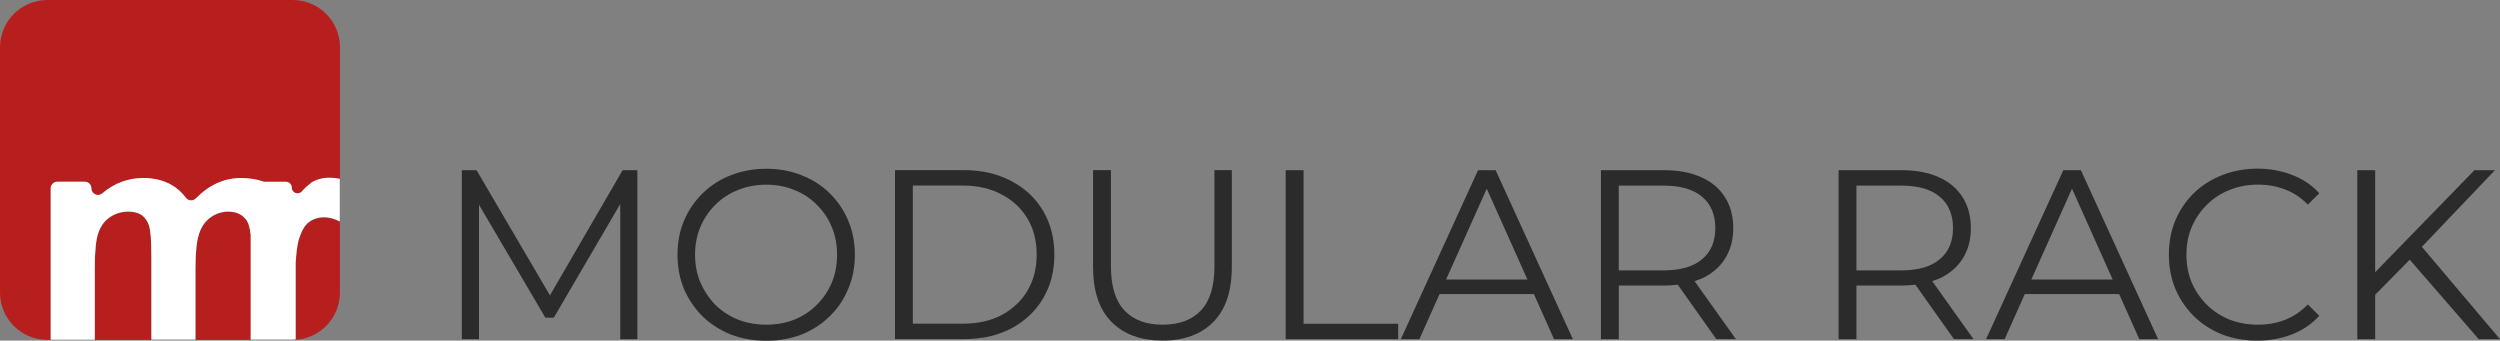 <svg viewBox="0 0 400 54.5" version="1.1" xmlns="http://www.w3.org/2000/svg">
  <rect x="0" y="0" width="400" height="54.5" fill="#808080" stroke="none"/>
  <defs>
    <style>
      .cls-1 {
        fill: #fff;
      }

      .cls-2 {
        fill: #b71f1f;
      }

      .cls-3 {
        fill: #2b2b2b;
      }
    </style>
  </defs>
  
  <g>
    <g id="Layer_1">
      <g>
        <g>
          <path d="M22.69,34.44c-.52-.36-1.24-.55-2.14-.55-1.09,0-2.07.29-2.94.88s-1.49,1.43-1.87,2.54c-.38,1.1-.56,2.94-.56,5.5v11.58h9.06v-13.23c0-2.59-.13-4.26-.38-5.02-.25-.76-.64-1.31-1.17-1.68Z" class="cls-2"></path>
          <path d="M8.12,30.16c0-.58.47-1.06,1.06-1.06h0s4.39,0,4.39,0c.58,0,1.06.47,1.06,1.06,0,.9,1.05,1.39,1.73.81,1.93-1.65,4.12-2.46,6.58-2.46,1.71,0,3.19.35,4.44,1.06.92.51,1.72,1.22,2.39,2.12.38.51,1.15.53,1.59.07.92-.93,1.88-1.66,2.89-2.19,1.36-.7,2.8-1.06,4.34-1.06,1.37,0,2.58.21,3.66.6h3.51c.51,0,.93.42.93.93,0,.86,1.07,1.25,1.63.6.49-.57.95-.99,1.4-1.27.9-.57,1.91-.85,3.05-.85.55,0,1.09.06,1.63.17V7.58c0-4.19-3.39-7.58-7.58-7.58H7.58C3.39,0,0,3.39,0,7.58v39.22c0,4.19,3.39,7.58,7.58,7.58h.54v-24.22Z" class="cls-2"></path>
          <path d="M36.52,33.89c-.99,0-1.91.3-2.78.9-.87.6-1.5,1.49-1.88,2.65s-.58,3-.58,5.51v11.43h8.84v-16.77c-.12-1.03-.31-1.78-.59-2.21-.65-1.01-1.66-1.5-3.01-1.5Z" class="cls-2"></path>
          <path d="M54.28,35.44c-.84-.42-1.63-.62-2.38-.62-.99,0-1.82.28-2.51.81-.69.54-1.22,1.53-1.62,2.95-.21.75-.36,1.94-.45,3.55v12.23c3.95-.26,7.07-3.54,7.07-7.55v-11.34s-.07-.01-.1-.03Z" class="cls-2"></path>
        </g>
        <g>
          <path d="M161.78,28.96c-2.16-1.16-4.69-1.74-7.57-1.74h-11.01v27.04h11.01c2.88,0,5.41-.57,7.57-1.7,2.19-1.16,3.89-2.76,5.1-4.79,1.21-2.03,1.82-4.38,1.82-7.03s-.61-5-1.82-7.03c-1.21-2.03-2.91-3.62-5.1-4.75ZM164.4,46.5c-.98,1.65-2.36,2.95-4.13,3.9-1.75.93-3.82,1.39-6.22,1.39h-8v-22.1h8c2.4,0,4.47.48,6.22,1.43,1.78.93,3.15,2.21,4.13,3.86.98,1.65,1.47,3.57,1.47,5.76s-.49,4.08-1.47,5.76Z" class="cls-3"></path>
          <polygon points="87.99 47.26 76.25 27.23 73.89 27.23 73.89 54.27 76.64 54.27 76.64 32.76 87.26 50.83 88.61 50.83 99.24 32.64 99.24 54.27 101.98 54.27 101.98 27.23 99.62 27.23 87.99 47.26" class="cls-3"></polygon>
          <path d="M132.73,30.9c-1.26-1.24-2.76-2.19-4.48-2.86-1.73-.7-3.61-1.04-5.64-1.04s-3.95.35-5.68,1.04c-1.73.67-3.23,1.64-4.52,2.9-1.26,1.24-2.25,2.69-2.97,4.37-.7,1.65-1.04,3.46-1.04,5.45s.35,3.81,1.04,5.49c.72,1.65,1.71,3.1,2.97,4.37,1.29,1.24,2.79,2.2,4.52,2.9,1.75.67,3.64,1,5.68,1s3.91-.33,5.64-1c1.73-.7,3.22-1.66,4.48-2.9,1.29-1.24,2.28-2.69,2.97-4.37.72-1.67,1.08-3.5,1.08-5.49s-.36-3.81-1.08-5.49c-.7-1.67-1.69-3.13-2.97-4.37ZM133.08,45.23c-.57,1.34-1.36,2.52-2.4,3.55-1,1-2.2,1.79-3.59,2.36-1.36.54-2.86.81-4.48.81s-3.13-.27-4.52-.81c-1.39-.57-2.6-1.35-3.63-2.36-1-1.03-1.8-2.23-2.4-3.59-.57-1.36-.85-2.85-.85-4.44s.28-3.1.85-4.44c.59-1.37,1.39-2.55,2.4-3.55,1.03-1.03,2.24-1.82,3.63-2.36,1.39-.57,2.9-.85,4.52-.85s3.12.28,4.48.85c1.39.54,2.59,1.33,3.59,2.36,1.03,1,1.83,2.19,2.4,3.55.57,1.34.85,2.82.85,4.44s-.28,3.12-.85,4.48Z" class="cls-3"></path>
          <path d="M194.31,42.6c0,3.19-.72,5.55-2.16,7.07s-3.49,2.28-6.14,2.28-4.66-.76-6.1-2.28-2.16-3.88-2.16-7.07v-15.38h-2.86v15.49c0,3.89.99,6.82,2.97,8.81s4.7,2.97,8.15,2.97,6.16-.99,8.11-2.97c1.98-1.98,2.97-4.92,2.97-8.81v-15.49h-2.78v15.38Z" class="cls-3"></path>
          <path d="M353.11,32.75c1.03-1.03,2.24-1.82,3.63-2.36,1.39-.57,2.9-.85,4.52-.85s2.99.26,4.33.77c1.34.49,2.56,1.3,3.67,2.43l1.82-1.82c-1.18-1.31-2.64-2.29-4.37-2.94-1.73-.67-3.57-1-5.52-1s-3.91.35-5.64,1.04c-1.73.67-3.23,1.62-4.52,2.86-1.26,1.24-2.25,2.69-2.97,4.37-.7,1.67-1.04,3.5-1.04,5.49s.35,3.81,1.04,5.49c.72,1.67,1.71,3.13,2.97,4.37s2.76,2.2,4.48,2.9c1.73.67,3.61,1,5.64,1s3.84-.33,5.56-1,3.18-1.66,4.37-2.97l-1.82-1.82c-1.11,1.13-2.33,1.96-3.67,2.47-1.34.52-2.78.77-4.33.77-1.62,0-3.13-.27-4.52-.81-1.39-.57-2.6-1.35-3.63-2.36-1.03-1.03-1.84-2.21-2.43-3.55-.57-1.36-.85-2.86-.85-4.48s.28-3.1.85-4.44c.59-1.37,1.4-2.55,2.43-3.55Z" class="cls-3"></path>
          <path d="M310.2,44.61c1.65-.75,2.91-1.8,3.79-3.17.9-1.39,1.35-3.04,1.35-4.94s-.45-3.62-1.35-4.98c-.88-1.39-2.14-2.45-3.79-3.17-1.65-.75-3.62-1.12-5.91-1.12h-10.12v27.04h2.86v-8.58h7.26c.76,0,1.48-.06,2.17-.14l6.17,8.71h3.13l-6.61-9.28c.36-.12.71-.24,1.05-.38ZM304.22,43.26h-7.19v-13.56h7.19c2.7,0,4.75.59,6.14,1.78,1.42,1.18,2.12,2.86,2.12,5.02s-.71,3.8-2.12,4.98c-1.39,1.18-3.44,1.78-6.14,1.78Z" class="cls-3"></path>
          <path d="M330.13,27.23l-12.36,27.04h2.97l3.23-7.22h15.09l3.23,7.22h3.01l-12.36-27.04h-2.82ZM325.01,44.73l6.51-14.54,6.51,14.54h-13.02Z" class="cls-3"></path>
          <polygon points="208.57 27.23 205.71 27.23 205.71 54.27 223.71 54.27 223.71 51.8 208.57 51.8 208.57 27.23" class="cls-3"></polygon>
          <polygon points="396.6 54.27 400 54.27 387.5 39.49 399.19 27.23 395.91 27.23 380.03 43.55 380.03 27.23 377.17 27.23 377.17 54.27 380.03 54.27 380.03 47.16 385.56 41.55 396.6 54.27" class="cls-3"></polygon>
          <path d="M236.49,27.23l-12.36,27.04h2.97l3.23-7.22h15.09l3.23,7.22h3.01l-12.36-27.04h-2.82ZM231.37,44.73l6.51-14.54,6.51,14.54h-13.02Z" class="cls-3"></path>
          <path d="M272.18,44.61c1.65-.75,2.91-1.8,3.79-3.17.9-1.39,1.35-3.04,1.35-4.94s-.45-3.62-1.35-4.98c-.88-1.39-2.14-2.45-3.79-3.17-1.65-.75-3.62-1.12-5.91-1.12h-10.12v27.04h2.86v-8.58h7.26c.76,0,1.48-.06,2.17-.14l6.17,8.71h3.13l-6.61-9.28c.36-.12.71-.24,1.05-.38ZM266.19,43.26h-7.19v-13.56h7.19c2.7,0,4.75.59,6.14,1.78,1.42,1.18,2.12,2.86,2.12,5.02s-.71,3.8-2.12,4.98c-1.39,1.18-3.44,1.78-6.14,1.78Z" class="cls-3"></path>
        </g>
        <path d="M49.71,29.34c-.44.28-.9.7-1.4,1.27-.56.65-1.63.26-1.63-.6,0-.51-.42-.93-.93-.93h-3.51c-1.07-.39-2.29-.6-3.66-.6-1.54,0-2.98.35-4.34,1.06-1.02.53-1.98,1.25-2.89,2.19-.45.46-1.21.44-1.59-.07-.67-.9-1.47-1.61-2.39-2.12-1.25-.7-2.73-1.06-4.44-1.06-2.45,0-4.64.82-6.58,2.46-.68.58-1.73.09-1.73-.81,0-.58-.47-1.06-1.06-1.06h-4.39,0c-.58,0-1.06.48-1.06,1.06v24.22h7.05v-11.58c0-2.56.19-4.4.56-5.5.38-1.11,1-1.95,1.87-2.54s1.85-.88,2.94-.88c.9,0,1.62.19,2.14.55.53.37.92.93,1.17,1.68.25.76.38,2.43.38,5.02v13.23h7.05v-11.43c0-2.51.19-4.34.58-5.51s1.01-2.05,1.88-2.65c.87-.6,1.8-.9,2.78-.9,1.35,0,2.36.5,3.01,1.5.27.44.47,1.18.59,2.21v16.77h6.68c.17,0,.34-.01.51-.03v-12.23c.1-1.61.25-2.8.45-3.55.4-1.42.93-2.41,1.62-2.95.69-.54,1.52-.81,2.51-.81.75,0,1.54.2,2.38.62.03.02.07.01.1.03v-6.8c-.54-.1-1.08-.17-1.63-.17-1.13,0-2.15.28-3.05.85Z" class="cls-1"></path>
      </g>
    </g>
  </g>
</svg>